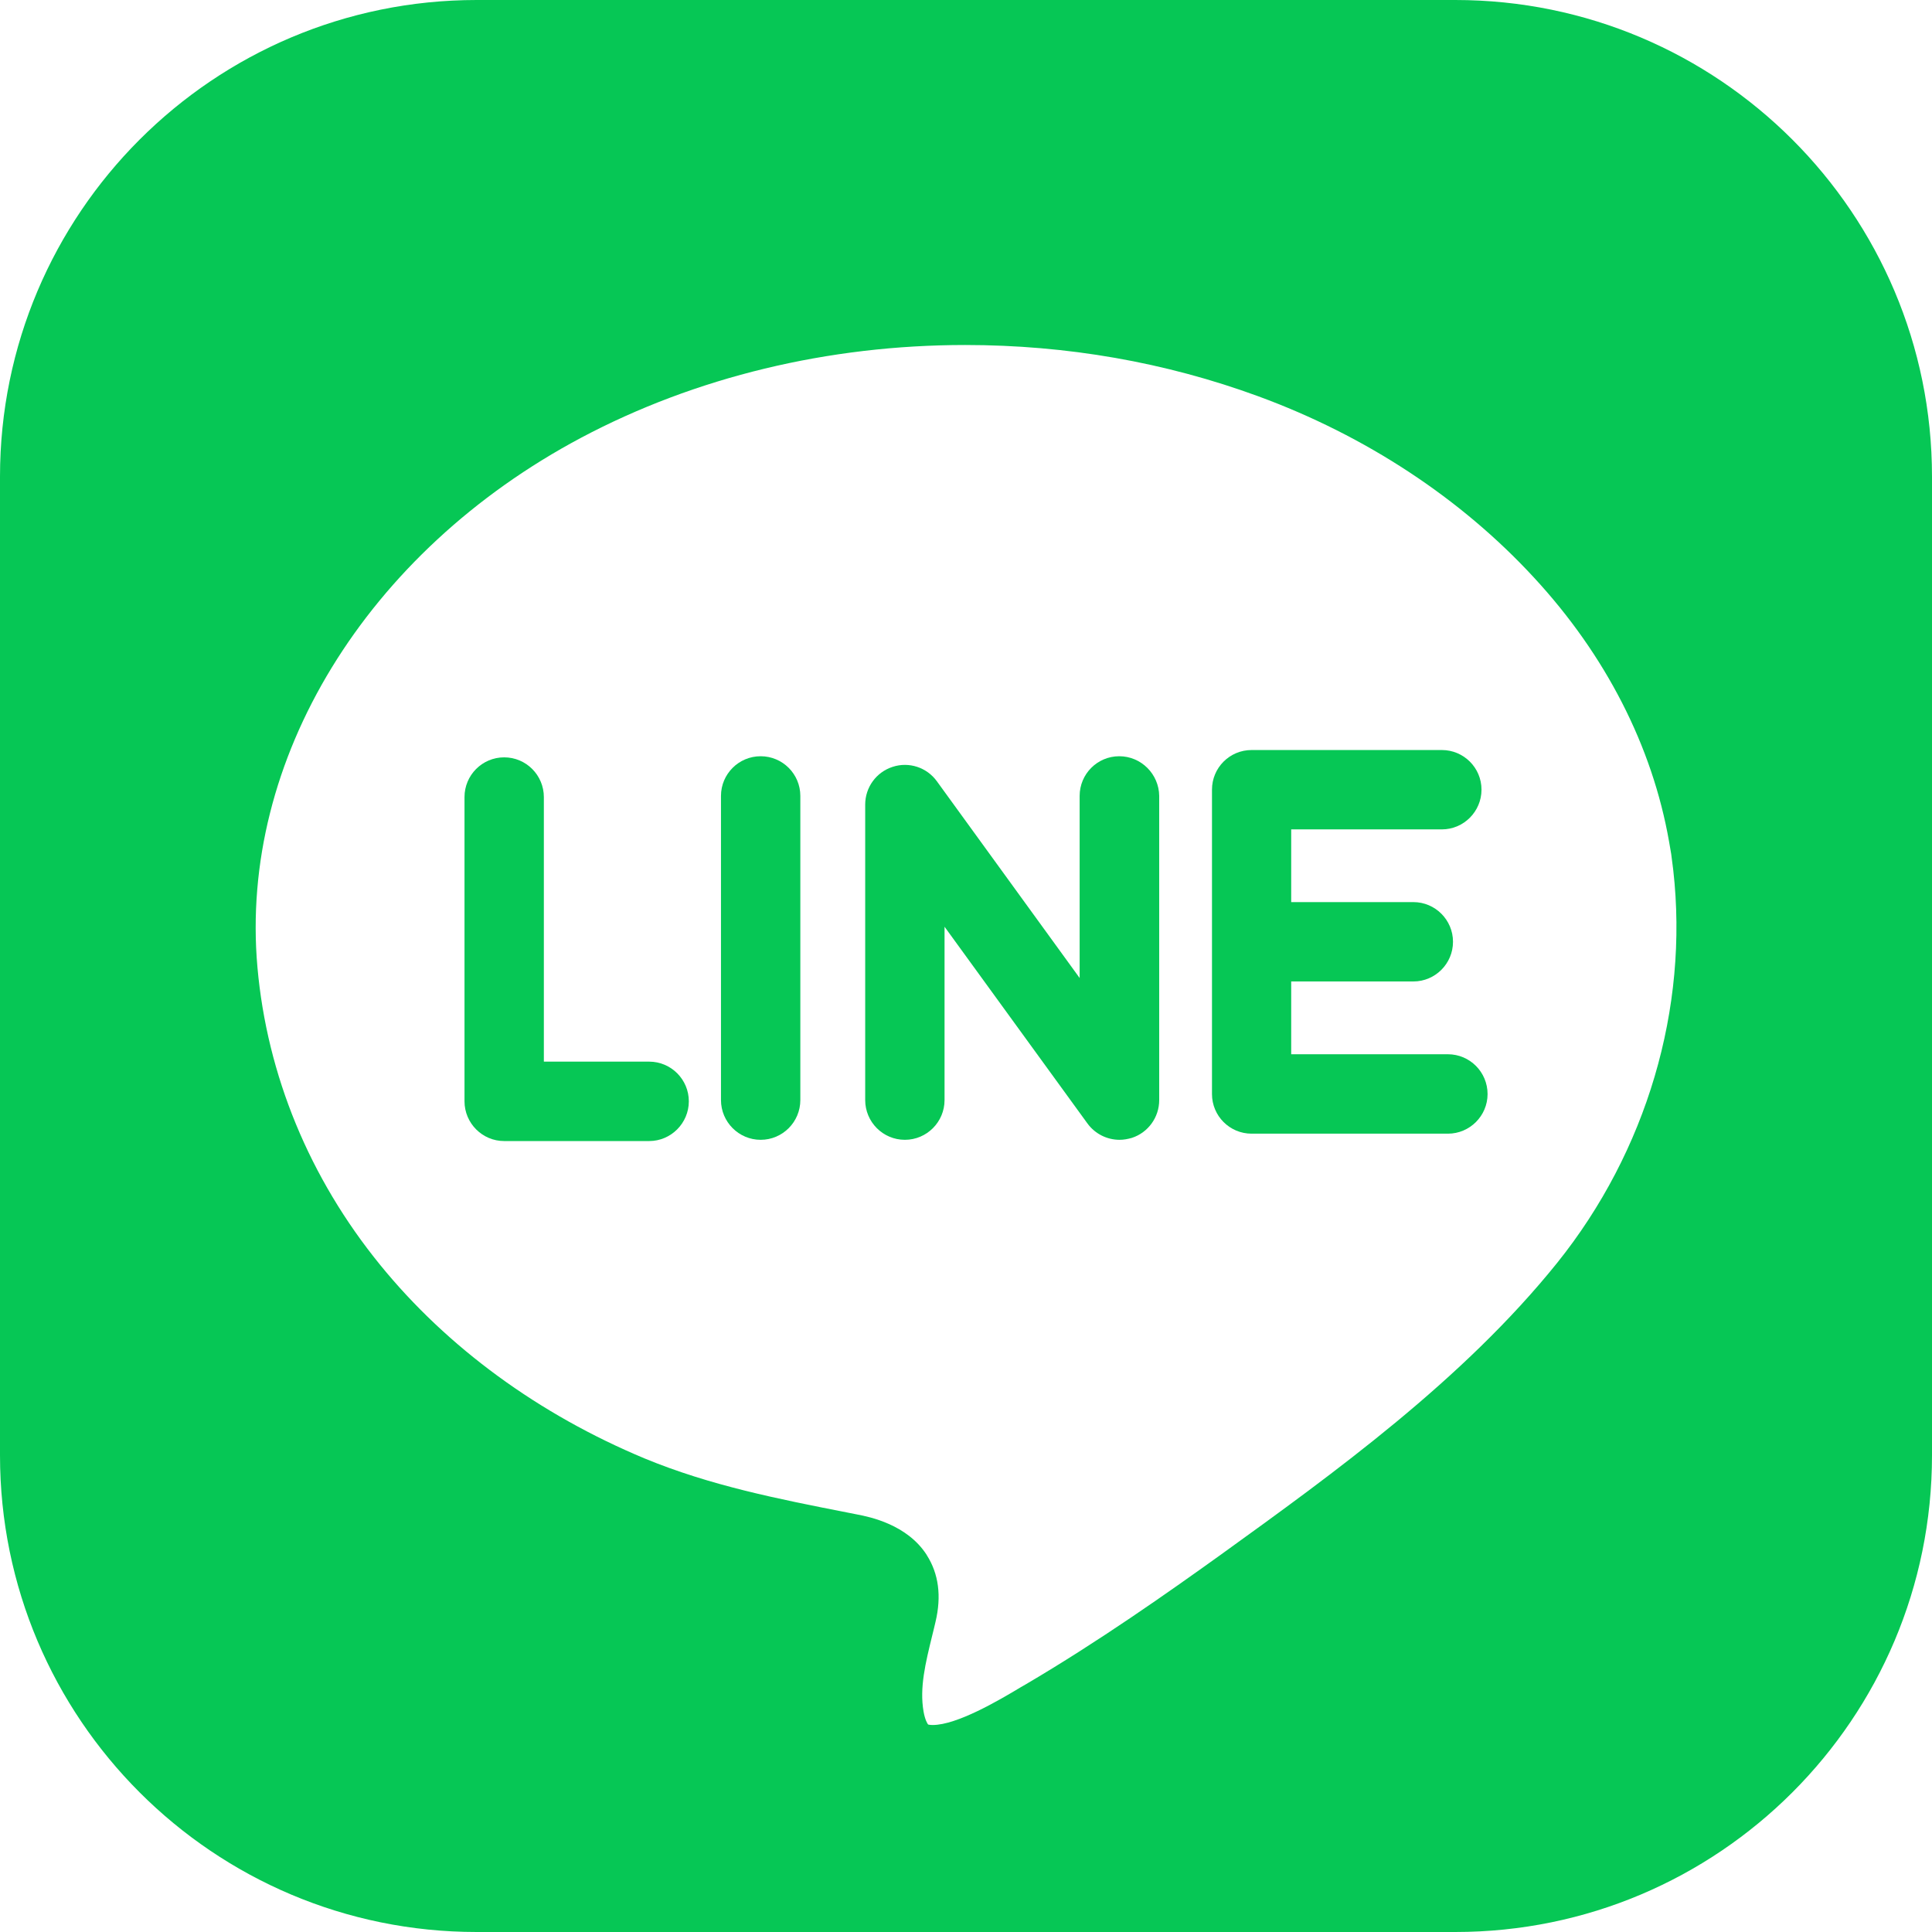 <?xml version="1.0" encoding="utf-8"?>
<!-- Generator: Adobe Illustrator 15.1.0, SVG Export Plug-In . SVG Version: 6.00 Build 0)  -->
<!DOCTYPE svg PUBLIC "-//W3C//DTD SVG 1.1//EN" "http://www.w3.org/Graphics/SVG/1.1/DTD/svg11.dtd">
<svg version="1.1" id="Layer_1" xmlns="http://www.w3.org/2000/svg" xmlns:xlink="http://www.w3.org/1999/xlink" x="0px" y="0px"
	fill="#06c755" width="28px" height="28px" viewBox="0 0 28 28" enable-background="new 0 0 28 28" xml:space="preserve">
<g>
	<path d="M21.091,0H6.908C3.093,0,0,3.093,0,6.908v14.183C0,24.907,3.093,28,6.908,28h14.183C24.907,28,28,24.907,28,21.091V6.908
		C28,3.093,24.907,0,21.091,0z M22.568,18.302c-1.363,1.695-3.231,3.044-4.881,4.234c-0.762,0.547-1.768,1.256-2.828,1.879
		l-0.063,0.036C14.474,24.645,13.868,25,13.517,25c-0.041,0-0.06-0.006-0.066-0.007c-0.012-0.015-0.045-0.069-0.066-0.187
		c-0.06-0.347,0.027-0.701,0.128-1.113c0.015-0.063,0.031-0.123,0.045-0.187c0.089-0.374,0.046-0.698-0.127-0.969l-0.001-0.002
		v-0.001c-0.285-0.442-0.829-0.551-1.007-0.585l-0.126-0.025c-1.032-0.202-2.007-0.396-2.952-0.786
		c-1.533-0.639-2.86-1.606-3.837-2.808c-1.023-1.257-1.638-2.748-1.777-4.312C3.464,11.013,5.306,8,8.424,6.343
		C10.079,5.465,12.003,5,13.989,5c1.473,0,2.903,0.25,4.249,0.744c1.553,0.57,2.934,1.478,3.992,2.625
		c1.041,1.125,1.717,2.448,1.959,3.826l0.031,0.18l0.021,0.164v0.001l0.001,0.005l0.001,0.012l0.002,0.013l0.002,0.016l0.003,0.025
		C24.477,14.615,23.863,16.688,22.568,18.302z"/>
	<path d="M11.024,10.96c-0.317,0-0.575,0.257-0.575,0.575v4.408c0,0.317,0.258,0.576,0.575,0.576c0.318,0,0.575-0.259,0.575-0.576
		v-4.408C11.599,11.218,11.342,10.96,11.024,10.96z"/>
	<path d="M9.408,15.386H7.882v-3.834c0-0.317-0.257-0.576-0.575-0.576s-0.575,0.258-0.575,0.576v4.409
		c0,0.316,0.257,0.576,0.575,0.576h2.101c0.317,0,0.575-0.26,0.575-0.576S9.726,15.386,9.408,15.386z"/>
	<path d="M16.221,10.96c-0.318,0-0.574,0.258-0.574,0.575v2.639l-2.069-2.851c-0.146-0.202-0.405-0.287-0.642-0.209
		c-0.238,0.077-0.397,0.298-0.397,0.547v4.282c0,0.317,0.257,0.576,0.575,0.576c0.318,0,0.575-0.259,0.575-0.576v-2.512l2.071,2.851
		c0.11,0.151,0.284,0.237,0.466,0.237c0.06,0,0.118-0.011,0.178-0.028c0.236-0.077,0.396-0.298,0.396-0.548v-4.408
		C16.796,11.218,16.538,10.96,16.221,10.96z"/>
	<path d="M20.984,15.279h-2.271v-1.055h1.771c0.315,0,0.574-0.257,0.574-0.575s-0.259-0.575-0.574-0.575h-1.771V12.02h2.184
		c0.315,0,0.574-0.258,0.574-0.576c0-0.318-0.259-0.574-0.574-0.574h-2.758c-0.318,0-0.574,0.257-0.574,0.574v2.206v2.206
		c0,0.316,0.256,0.574,0.574,0.574h2.846c0.315,0,0.574-0.258,0.574-0.574C21.559,15.538,21.302,15.279,20.984,15.279z"/>
</g>
</svg>
